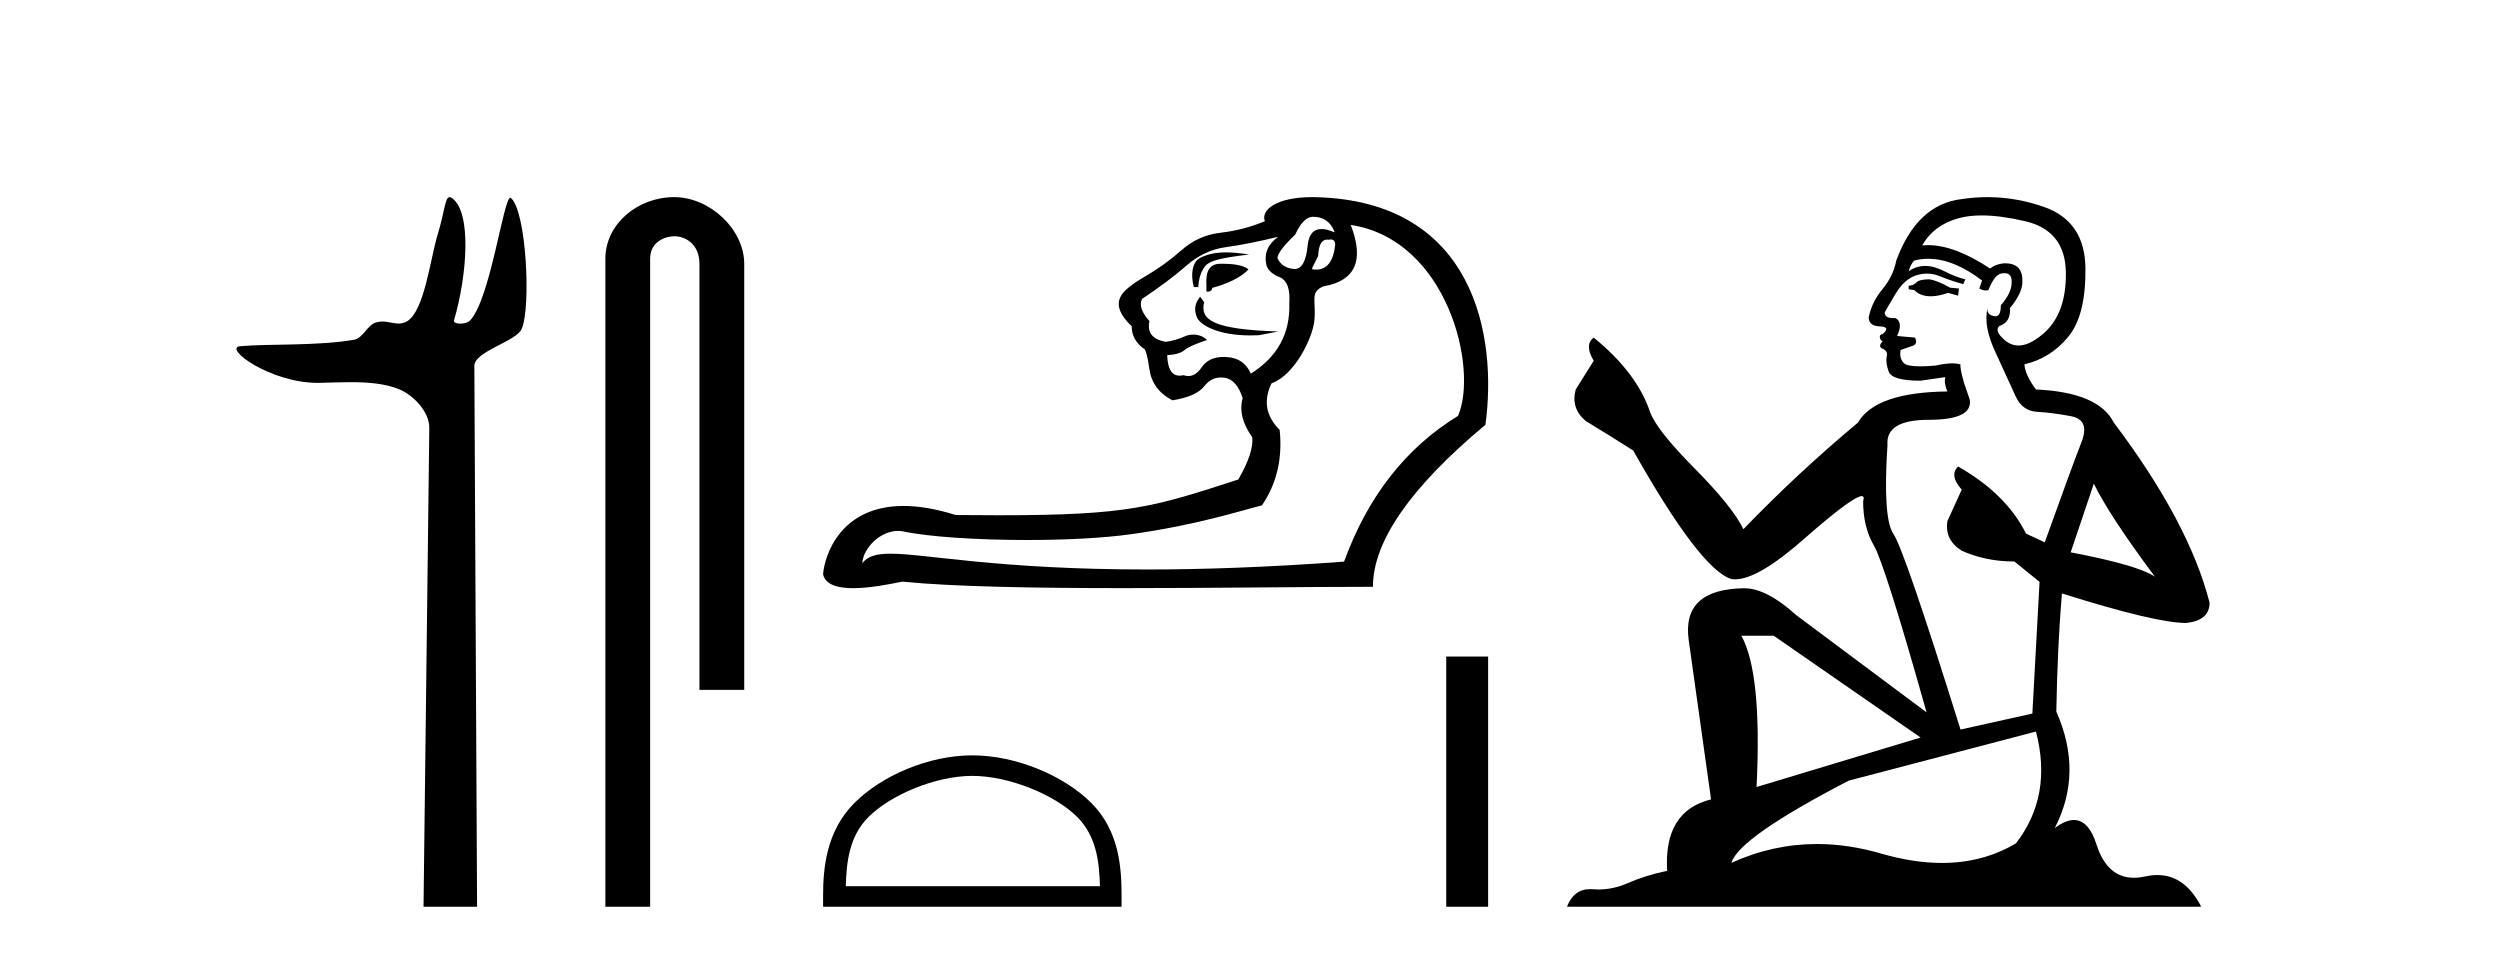 <?xml version='1.0' encoding='UTF-8' standalone='yes'?><svg xmlns='http://www.w3.org/2000/svg' xmlns:xlink='http://www.w3.org/1999/xlink' width='107.0' height='41.0' ><path d='M 19.244 8.437 C 19.043 8.437 19.029 9.073 18.739 10.014 C 18.41 11.085 18.169 13.325 17.409 13.759 C 17.293 13.826 17.179 13.848 17.065 13.848 C 16.839 13.848 16.61 13.762 16.361 13.762 C 16.269 13.762 16.174 13.774 16.076 13.805 C 15.72 13.92 15.532 14.475 15.157 14.541 C 13.601 14.812 11.474 14.71 10.285 14.817 C 9.521 14.885 11.56 16.387 13.599 16.387 C 13.628 16.387 13.657 16.387 13.686 16.386 C 14.109 16.377 14.556 16.357 15 16.357 C 15.744 16.357 16.481 16.412 17.087 16.662 C 17.682 16.907 18.383 17.618 18.374 18.316 L 18.127 38.809 L 20.419 38.809 L 20.302 15.661 C 20.299 15.039 22.092 14.618 22.327 14.081 C 22.736 13.147 22.527 9.027 21.867 8.474 C 21.86 8.467 21.852 8.464 21.844 8.464 C 21.547 8.464 20.993 12.785 20.121 13.714 C 20.032 13.808 19.856 13.852 19.704 13.852 C 19.541 13.852 19.405 13.802 19.431 13.714 C 19.986 11.827 20.209 9.075 19.339 8.474 C 19.303 8.449 19.272 8.437 19.244 8.437 Z' style='fill:#000000;stroke:none' /><path d='M 28.854 8.437 C 27.285 8.437 25.91 9.591 25.91 11.072 L 25.91 38.809 L 27.826 38.809 L 27.826 11.072 C 27.826 10.346 28.465 10.111 28.867 10.111 C 29.288 10.111 29.936 10.406 29.936 11.296 L 29.936 29.526 L 31.853 29.526 L 31.853 11.296 C 31.853 9.813 30.384 8.437 28.854 8.437 Z' style='fill:#000000;stroke:none' /><path d='M 56.196 9.278 C 56.639 9.278 56.945 9.49 57.114 9.912 L 57.114 9.943 C 56.899 9.849 56.714 9.802 56.559 9.802 C 56.227 9.802 56.032 10.018 55.974 10.45 C 55.913 11.159 55.726 11.513 55.413 11.513 C 55.4 11.513 55.386 11.513 55.372 11.511 C 55.034 11.48 54.802 11.327 54.675 11.052 C 54.675 10.862 54.929 10.524 55.436 10.039 C 55.668 9.532 55.921 9.278 56.196 9.278 ZM 56.955 10.249 C 57.082 10.249 57.146 10.326 57.146 10.482 C 57.07 11.187 56.796 11.54 56.324 11.54 C 56.273 11.54 56.22 11.535 56.164 11.527 L 56.164 11.464 L 56.417 10.957 C 56.437 10.489 56.564 10.255 56.8 10.255 C 56.819 10.255 56.84 10.257 56.861 10.26 C 56.895 10.253 56.927 10.249 56.955 10.249 ZM 52.474 10.802 C 52.019 10.802 51.674 10.882 51.365 11.038 C 51.03 11.207 50.948 11.738 51.096 12.287 L 51.286 12.287 C 51.307 11.907 51.408 11.606 51.587 11.385 C 51.767 11.163 52.236 11.035 53.464 10.894 C 53.08 10.833 52.756 10.802 52.474 10.802 ZM 52.33 11.288 C 52.288 11.288 52.246 11.289 52.205 11.29 C 51.782 11.3 51.592 11.601 51.635 12.192 L 51.635 12.477 C 51.656 12.48 51.676 12.482 51.694 12.482 C 51.805 12.482 51.87 12.428 51.888 12.319 C 52.479 12.171 53.14 11.866 53.436 11.528 C 53.207 11.338 52.732 11.288 52.33 11.288 ZM 51.364 12.698 C 51.174 12.951 51.075 13.201 51.223 13.57 C 51.359 13.911 52.124 14.356 53.518 14.356 C 53.635 14.356 53.757 14.353 53.883 14.346 L 54.714 14.188 C 51.961 14.097 51.348 13.715 51.538 12.934 L 51.364 12.698 ZM 54.707 10.134 C 54.264 10.45 54.095 10.851 54.2 11.337 C 54.264 11.569 54.464 11.749 54.802 11.876 C 55.098 12.023 55.224 12.393 55.182 12.984 C 55.224 14.272 54.675 15.275 53.535 15.993 C 53.345 15.55 53.002 15.312 52.506 15.281 C 52.462 15.278 52.419 15.276 52.378 15.276 C 51.947 15.276 51.631 15.426 51.429 15.724 C 51.261 15.971 51.072 16.095 50.862 16.095 C 50.795 16.095 50.725 16.082 50.653 16.057 C 50.593 16.071 50.537 16.078 50.485 16.078 C 50.15 16.078 49.974 15.786 49.956 15.201 C 50.315 15.18 50.563 15.106 50.7 14.98 C 50.838 14.853 51.278 14.675 51.663 14.553 C 51.497 14.387 51.276 14.321 51.072 14.321 C 50.94 14.321 50.815 14.348 50.716 14.394 C 50.463 14.51 50.188 14.589 49.893 14.631 C 49.322 14.526 49.09 14.23 49.196 13.744 C 48.858 13.364 48.752 13.048 48.879 12.794 C 49.639 12.287 50.273 11.812 50.779 11.369 C 51.286 10.925 51.851 10.661 52.474 10.577 C 53.097 10.493 53.841 10.345 54.707 10.134 ZM 57.811 9.627 C 61.944 10.25 63.283 15.759 62.404 17.799 C 60.165 19.171 58.54 21.251 57.526 24.038 C 54.21 24.284 51.429 24.374 49.093 24.374 C 42.689 24.374 39.635 23.698 38.111 23.698 C 37.507 23.698 37.143 23.804 36.906 24.102 C 36.945 23.461 37.664 22.723 38.436 22.723 C 38.504 22.723 38.572 22.729 38.64 22.741 C 39.708 22.974 41.818 23.112 43.965 23.112 C 45.57 23.112 47.195 23.035 48.42 22.863 C 51.281 22.462 53.144 21.842 54.01 21.631 C 54.644 20.702 54.897 19.625 54.77 18.4 C 54.179 17.809 54.063 17.144 54.422 16.405 C 55.404 16.066 56.18 14.466 56.254 13.729 C 56.341 12.866 56.048 12.509 56.639 12.256 C 58.012 12.023 58.402 11.147 57.811 9.627 ZM 56.154 8.437 C 54.615 8.437 53.953 8.999 54.137 9.468 C 53.525 9.722 52.896 9.885 52.252 9.959 C 51.608 10.033 51.049 10.281 50.574 10.704 C 50.098 11.126 49.571 11.506 48.99 11.844 C 48.409 12.182 48.066 12.467 47.96 12.699 C 47.77 13.058 47.929 13.48 48.436 13.966 C 48.436 14.346 48.604 14.663 48.942 14.916 C 49.027 14.916 49.111 15.212 49.196 15.803 C 49.28 16.394 49.608 16.838 50.178 17.133 C 50.853 17.028 51.307 16.827 51.54 16.532 C 51.737 16.281 51.976 16.155 52.256 16.155 C 52.306 16.155 52.358 16.159 52.411 16.167 C 52.759 16.22 53.018 16.511 53.187 17.038 C 53.039 17.566 53.176 18.126 53.598 18.717 C 53.641 19.161 53.44 19.762 52.997 20.523 C 49.336 21.71 48.31 22.053 42.749 22.053 C 42.184 22.053 41.572 22.049 40.905 22.043 C 40.039 21.77 39.3 21.655 38.67 21.655 C 36 21.655 35.296 23.723 35.228 24.577 C 35.323 25.031 35.859 25.174 36.515 25.174 C 37.21 25.174 38.039 25.013 38.617 24.894 C 40.845 25.116 44.394 25.172 48.119 25.172 C 51.881 25.172 55.822 25.115 58.761 25.115 C 58.761 23.173 60.366 20.86 63.576 18.179 C 64.092 14.416 63.133 8.612 56.322 8.439 C 56.265 8.438 56.209 8.437 56.154 8.437 Z' style='fill:#000000;stroke:none' /><path d='M 41.615 33.208 C 43.187 33.208 45.154 34.016 46.105 34.967 C 46.938 35.8 47.047 36.904 47.078 37.93 L 36.2 37.93 C 36.23 36.904 36.339 35.8 37.172 34.967 C 38.123 34.016 40.044 33.208 41.615 33.208 ZM 41.615 32.329 C 39.751 32.329 37.745 33.19 36.57 34.366 C 35.364 35.571 35.228 37.159 35.228 38.346 L 35.228 38.809 L 48.003 38.809 L 48.003 38.346 C 48.003 37.159 47.913 35.571 46.707 34.366 C 45.532 33.19 43.48 32.329 41.615 32.329 Z' style='fill:#000000;stroke:none' /><path d='M 61.899 28.1 L 61.899 38.809 L 63.692 38.809 L 63.692 28.1 Z' style='fill:#000000;stroke:none' /><path d='M 82.578 11.955 Q 82.151 11.955 82.014 12.091 Q 81.895 12.228 81.69 12.228 L 81.69 12.382 L 81.929 12.416 Q 82.194 12.681 82.634 12.681 Q 82.959 12.681 83.381 12.535 L 83.808 12.655 L 83.842 12.348 L 83.466 12.313 Q 82.92 12.006 82.578 11.955 ZM 84.815 9.22 Q 85.604 9.22 86.644 9.46 Q 88.403 9.853 88.42 11.681 Q 88.437 13.492 87.395 14.329 Q 86.844 14.788 86.392 14.788 Q 86.003 14.788 85.687 14.449 Q 85.38 14.141 85.568 13.953 Q 86.063 13.8 86.029 13.185 Q 86.558 12.535 86.558 12.074 Q 86.591 11.27 85.82 11.27 Q 85.788 11.27 85.755 11.271 Q 85.414 11.305 85.175 11.493 Q 83.663 10.491 82.514 10.491 Q 82.39 10.491 82.27 10.503 L 82.27 10.503 Q 82.766 9.631 83.825 9.341 Q 84.257 9.22 84.815 9.22 ZM 89.616 20.701 Q 90.282 22.068 92.23 24.682 Q 91.495 24.186 88.625 23.639 L 89.616 20.701 ZM 82.533 11.076 Q 83.611 11.076 84.833 12.006 L 84.713 12.348 Q 84.857 12.431 84.992 12.431 Q 85.05 12.431 85.106 12.416 Q 85.38 11.698 85.721 11.698 Q 85.762 11.693 85.799 11.693 Q 86.128 11.693 86.097 12.108 Q 86.097 12.535 85.636 13.065 Q 85.636 13.538 85.406 13.538 Q 85.37 13.538 85.328 13.526 Q 85.021 13.458 85.072 13.185 L 85.072 13.185 Q 84.867 13.953 85.431 15.132 Q 85.978 16.328 86.268 16.96 Q 86.558 17.592 87.19 17.626 Q 87.822 17.66 88.642 17.814 Q 89.462 17.968 89.087 18.925 Q 88.711 19.881 87.515 23.212 L 86.712 22.837 Q 85.875 21.145 83.808 19.967 L 83.808 19.967 Q 83.415 20.342 83.962 20.957 L 83.347 22.307 Q 83.227 23.11 83.962 23.571 Q 84.987 24.032 86.217 24.032 L 87.293 24.904 L 86.985 30.541 L 83.91 31.224 Q 81.502 23.52 81.04 22.854 Q 80.579 22.187 80.784 19.044 Q 80.699 17.968 82.544 17.968 Q 84.457 17.968 84.303 17.097 L 84.064 16.396 Q 83.876 15.747 83.91 15.593 Q 83.76 15.552 83.561 15.552 Q 83.261 15.552 82.851 15.645 Q 82.464 15.679 82.183 15.679 Q 81.621 15.679 81.485 15.542 Q 81.28 15.337 81.348 14.978 L 81.895 14.79 Q 82.083 14.688 81.963 14.449 L 81.194 14.38 Q 81.468 13.8 81.126 13.612 Q 81.075 13.615 81.029 13.615 Q 80.665 13.615 80.665 13.373 Q 80.784 13.15 81.143 12.553 Q 81.502 11.955 82.014 11.784 Q 82.244 11.71 82.471 11.71 Q 82.767 11.71 83.056 11.835 Q 83.569 12.04 84.03 12.16 L 84.115 11.955 Q 83.688 11.852 83.227 11.613 Q 82.783 11.382 82.399 11.382 Q 82.014 11.382 81.69 11.613 Q 81.775 11.305 81.929 11.152 Q 82.225 11.076 82.533 11.076 ZM 75.916 27.21 L 82.202 31.566 L 75.181 33.684 Q 75.42 28.816 74.532 27.21 ZM 87.139 31.31 Q 87.857 34.06 86.285 36.093 Q 84.877 36.934 83.115 36.934 Q 81.905 36.934 80.528 36.537 Q 79.117 36.124 77.765 36.124 Q 75.877 36.124 74.105 36.93 Q 74.412 35.854 79.127 33.411 L 87.139 31.31 ZM 85.061 8.437 Q 84.514 8.437 83.962 8.521 Q 82.048 8.743 81.16 11.152 Q 81.04 11.801 80.579 12.365 Q 80.118 12.911 79.981 13.578 Q 79.981 13.953 80.46 13.97 Q 80.938 13.988 80.579 14.295 Q 80.425 14.329 80.46 14.449 Q 80.477 14.568 80.579 14.603 Q 80.357 14.842 80.579 14.927 Q 80.818 15.03 80.75 15.269 Q 80.699 15.525 80.835 15.901 Q 80.972 16.294 82.202 16.294 L 83.261 16.14 L 83.261 16.14 Q 83.193 16.396 83.347 16.755 Q 80.272 16.789 79.52 18.087 Q 76.941 20.24 74.617 22.649 Q 74.156 21.692 72.516 20.035 Q 70.893 18.395 70.62 17.626 Q 70.056 15.952 68.211 14.449 Q 67.801 14.756 68.211 15.44 L 67.442 16.67 Q 67.22 17.472 67.869 18.019 Q 68.86 18.617 69.902 19.283 Q 72.772 24.374 74.105 24.784 Q 74.178 24.795 74.259 24.795 Q 75.273 24.795 77.299 22.99 Q 79.308 21.235 79.682 21.235 Q 79.813 21.235 79.742 21.453 Q 79.742 22.563 80.203 23.349 Q 80.665 24.135 82.458 30.49 L 76.872 26.322 Q 75.608 25.177 74.651 25.177 Q 71.969 25.211 72.277 27.398 L 73.233 34.214 Q 71.201 34.709 71.354 37.272 Q 70.432 37.46 69.663 37.801 Q 69.042 38.07 68.41 38.07 Q 68.276 38.07 68.143 38.058 Q 68.097 38.055 68.052 38.055 Q 67.356 38.055 67.066 38.809 L 94.212 38.809 Q 93.519 37.452 92.335 37.452 Q 92.088 37.452 91.82 37.511 Q 91.562 37.568 91.331 37.568 Q 90.191 37.568 89.736 36.161 Q 89.399 35.096 88.764 35.096 Q 88.402 35.096 87.942 35.444 Q 89.172 33.069 88.01 30.456 Q 88.062 27.62 88.25 25.399 Q 92.264 26.663 93.562 26.663 Q 94.57 26.561 94.57 25.792 Q 93.682 22.341 90.47 18.087 Q 89.821 16.789 87.139 16.67 Q 86.678 16.055 86.644 15.593 Q 87.754 15.337 88.506 14.432 Q 89.275 13.526 89.257 11.493 Q 89.24 9.478 87.498 8.863 Q 86.292 8.437 85.061 8.437 Z' style='fill:#000000;stroke:none' /></svg>